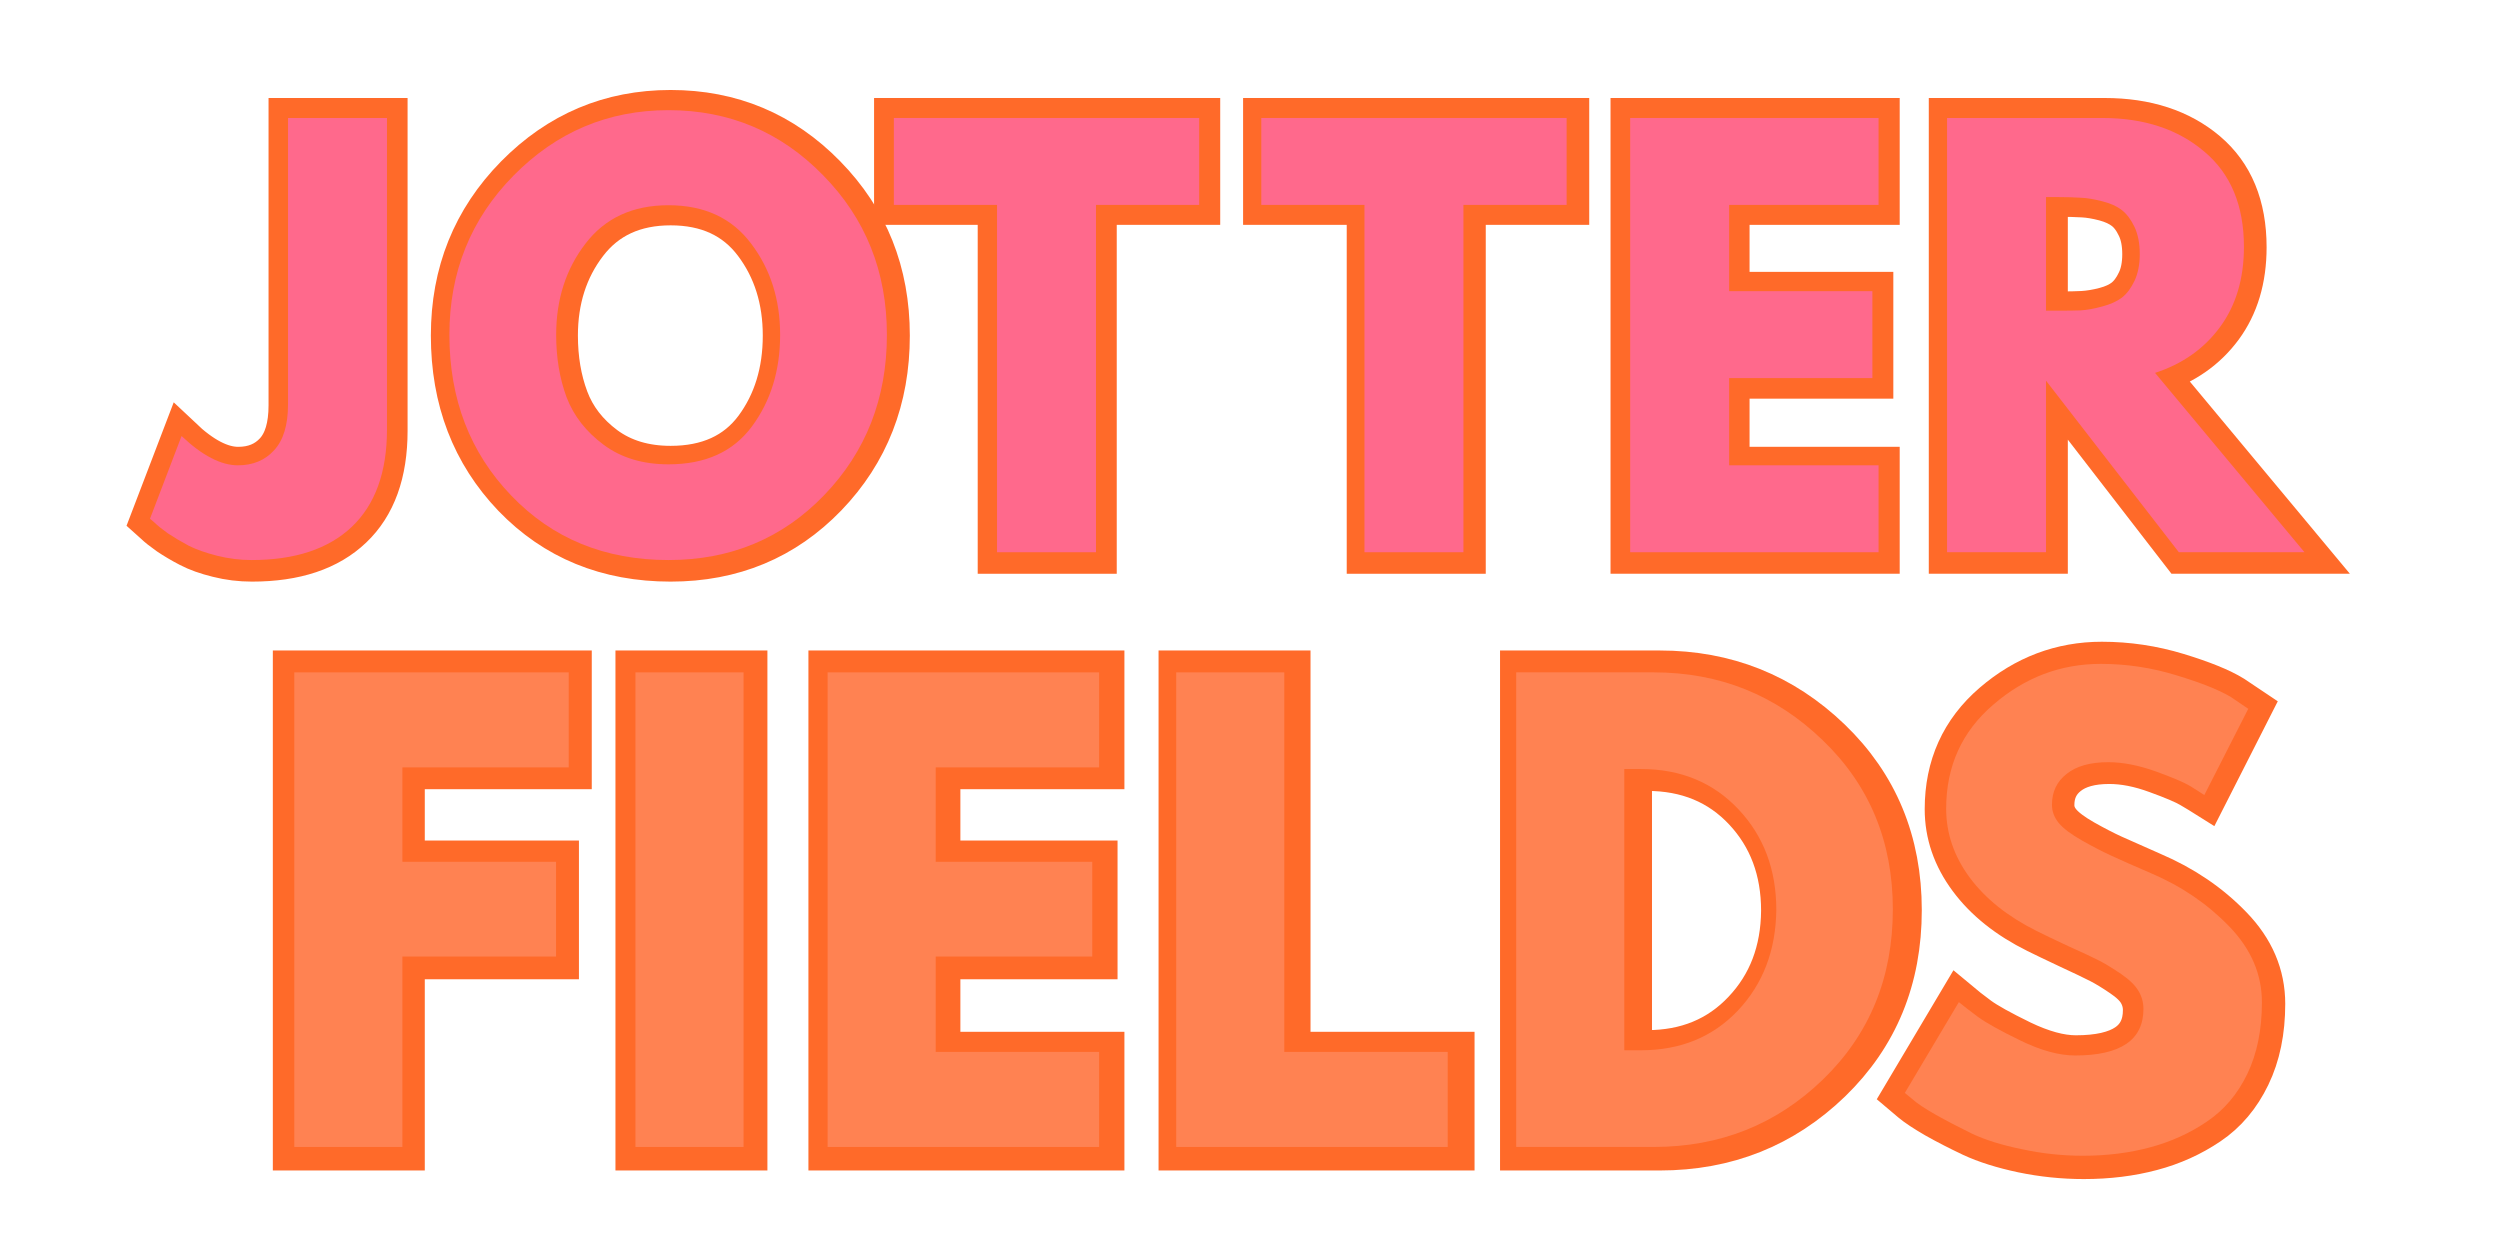 <svg version="1.0" preserveAspectRatio="xMidYMid meet" height="80" viewBox="0 0 120 60" zoomAndPan="magnify" width="160" xmlns:xlink="http://www.w3.org/1999/xlink" xmlns="http://www.w3.org/2000/svg"><defs><g></g></defs><path stroke-miterlimit="4" stroke-opacity="1" stroke-width="18.3" stroke="#ff6a29" d="M 102.224 -20.275 L 102.224 124.164 C 102.224 143.818 96.792 158.831 85.966 169.129 C 75.139 179.465 59.673 184.633 39.567 184.633 C 34.135 184.633 28.854 183.992 23.648 182.672 C 18.443 181.389 14.067 179.842 10.483 177.956 C 6.9 176.108 3.693 174.184 0.826 172.26 C -2.003 170.261 -4.04 168.639 -5.36 167.356 L -7.548 165.395 L 7.088 127.107 C 16.67 136.198 25.346 140.724 33.192 140.724 C 40.171 140.724 45.754 138.423 49.978 133.821 C 54.241 129.181 56.354 122.052 56.354 112.433 L 56.354 -20.275 Z M 131.27 80.218 C 131.27 51.096 141.191 26.463 161.033 6.282 C 180.913 -13.9 204.791 -23.971 232.781 -23.971 C 260.922 -23.971 284.838 -13.937 304.491 6.169 C 324.182 26.275 334.028 50.945 334.028 80.218 C 334.028 109.679 324.333 134.462 304.982 154.568 C 285.63 174.599 261.563 184.633 232.781 184.633 C 203.358 184.633 179.064 174.675 159.901 154.795 C 140.814 134.84 131.27 109.981 131.27 80.218 Z M 180.837 80.218 C 180.837 90.818 182.459 100.475 185.704 109.151 C 188.948 117.865 194.644 125.22 202.754 131.256 C 210.902 137.254 220.898 140.272 232.781 140.272 C 249.832 140.272 262.733 134.387 271.446 122.693 C 280.123 110.961 284.461 96.816 284.461 80.218 C 284.461 63.808 280.047 49.7 271.182 37.931 C 262.318 26.124 249.53 20.201 232.781 20.201 C 216.183 20.201 203.358 26.124 194.342 37.931 C 185.326 49.7 180.837 63.808 180.837 80.218 Z M 180.837 80.218" stroke-linejoin="miter" fill="none" transform="matrix(0.104, 0, 0, 0.104, 7.981, 7.764)" stroke-linecap="butt"></path><g fill-opacity="1" fill="#ff698c"><g transform="translate(7.981, 26.507)"><g><path d="M 10.594 -20.844 L 10.594 -5.891 C 10.594 -3.848 10.031 -2.289 8.906 -1.219 C 7.781 -0.156 6.176 0.375 4.094 0.375 C 3.539 0.375 2.992 0.305 2.453 0.172 C 1.91 0.035 1.453 -0.125 1.078 -0.312 C 0.711 -0.508 0.379 -0.707 0.078 -0.906 C -0.211 -1.113 -0.426 -1.285 -0.562 -1.422 L -0.781 -1.609 L 0.734 -5.578 C 1.723 -4.641 2.625 -4.172 3.438 -4.172 C 4.156 -4.172 4.734 -4.41 5.172 -4.891 C 5.617 -5.367 5.844 -6.102 5.844 -7.094 L 5.844 -20.844 Z M 10.594 -20.844"></path></g></g></g><g fill-opacity="1" fill="#ff698c"><g transform="translate(20.993, 26.507)"><g><path d="M 0.578 -10.438 C 0.578 -13.445 1.602 -15.992 3.656 -18.078 C 5.719 -20.172 8.195 -21.219 11.094 -21.219 C 14.008 -21.219 16.484 -20.176 18.516 -18.094 C 20.555 -16.02 21.578 -13.469 21.578 -10.438 C 21.578 -7.383 20.57 -4.816 18.562 -2.734 C 16.562 -0.66 14.07 0.375 11.094 0.375 C 8.039 0.375 5.523 -0.656 3.547 -2.719 C 1.566 -4.781 0.578 -7.352 0.578 -10.438 Z M 5.703 -10.438 C 5.703 -9.344 5.867 -8.344 6.203 -7.438 C 6.547 -6.539 7.141 -5.781 7.984 -5.156 C 8.828 -4.531 9.863 -4.219 11.094 -4.219 C 12.863 -4.219 14.195 -4.82 15.094 -6.031 C 16 -7.25 16.453 -8.719 16.453 -10.438 C 16.453 -12.133 15.988 -13.594 15.062 -14.812 C 14.145 -16.039 12.82 -16.656 11.094 -16.656 C 9.375 -16.656 8.047 -16.039 7.109 -14.812 C 6.172 -13.594 5.703 -12.133 5.703 -10.438 Z M 5.703 -10.438"></path></g></g></g><path stroke-miterlimit="4" stroke-opacity="1" stroke-width="20" stroke="#ff6a29" d="M 97.083 -27.031 C 108.965 -27.031 120.584 -25.296 131.976 -21.825 C 143.368 -18.355 151.856 -14.922 157.363 -11.527 L 165.36 -6.171 L 145.066 33.777 C 143.443 32.759 141.218 31.363 138.351 29.703 C 135.522 28.006 130.203 25.742 122.394 22.913 C 114.586 20.046 107.305 18.613 100.515 18.613 C 92.179 18.613 85.728 20.386 81.202 23.969 C 76.675 27.515 74.412 32.306 74.412 38.342 C 74.412 41.397 75.468 44.189 77.618 46.754 C 79.73 49.319 83.389 52.073 88.557 55.015 C 93.688 57.92 98.252 60.258 102.138 62.031 C 106.061 63.804 112.096 66.483 120.244 70.066 C 134.466 76.139 146.612 84.363 156.646 94.774 C 166.718 105.148 171.735 116.917 171.735 130.082 C 171.735 142.719 169.472 153.734 164.908 163.165 C 160.381 172.558 154.157 179.951 146.235 185.27 C 138.313 190.627 129.562 194.588 119.98 197.115 C 110.399 199.68 99.987 200.963 88.784 200.963 C 79.202 200.963 69.772 199.982 60.53 198.058 C 51.288 196.097 43.555 193.645 37.293 190.74 C 31.106 187.798 25.486 184.931 20.506 182.102 C 15.565 179.235 11.906 176.82 9.567 174.859 L 6.134 171.954 L 31.182 129.818 C 33.294 131.591 36.237 133.855 39.971 136.646 C 43.706 139.4 50.307 143.059 59.813 147.699 C 69.394 152.301 77.807 154.602 85.087 154.602 C 106.212 154.602 116.812 147.397 116.812 132.987 C 116.812 129.969 116.019 127.178 114.51 124.613 C 113.002 122.048 110.323 119.482 106.513 116.917 C 102.703 114.315 99.308 112.24 96.366 110.731 C 93.461 109.222 88.633 106.921 81.956 103.828 C 75.317 100.697 70.413 98.358 67.169 96.736 C 53.853 90.134 43.555 81.911 36.274 72.065 C 28.956 62.22 25.335 51.62 25.335 40.228 C 25.335 20.499 32.615 4.354 47.214 -8.208 C 61.775 -20.732 78.41 -27.031 97.083 -27.031 Z M 97.083 -27.031" stroke-linejoin="miter" fill="none" transform="matrix(0.104, 0, 0, 0.104, 90.791, 34.655)" stroke-linecap="butt"></path><g fill-opacity="1" fill="#ff8252"><g transform="translate(90.791, 55.054)"><g><path d="M 10.047 -23.188 C 11.285 -23.188 12.492 -23.004 13.672 -22.641 C 14.848 -22.285 15.723 -21.938 16.297 -21.594 L 17.125 -21.031 L 15.016 -16.891 C 14.848 -17.004 14.617 -17.148 14.328 -17.328 C 14.035 -17.504 13.484 -17.738 12.672 -18.031 C 11.859 -18.32 11.102 -18.469 10.406 -18.469 C 9.539 -18.469 8.875 -18.281 8.406 -17.906 C 7.938 -17.539 7.703 -17.047 7.703 -16.422 C 7.703 -16.109 7.812 -15.816 8.031 -15.547 C 8.25 -15.285 8.625 -15.004 9.156 -14.703 C 9.695 -14.398 10.172 -14.156 10.578 -13.969 C 10.984 -13.781 11.609 -13.504 12.453 -13.141 C 13.922 -12.516 15.176 -11.66 16.219 -10.578 C 17.258 -9.504 17.781 -8.289 17.781 -6.938 C 17.781 -5.625 17.547 -4.477 17.078 -3.5 C 16.609 -2.531 15.961 -1.77 15.141 -1.219 C 14.328 -0.664 13.422 -0.254 12.422 0.016 C 11.43 0.285 10.352 0.422 9.188 0.422 C 8.195 0.422 7.223 0.316 6.266 0.109 C 5.305 -0.086 4.504 -0.336 3.859 -0.641 C 3.223 -0.953 2.645 -1.254 2.125 -1.547 C 1.613 -1.836 1.238 -2.086 1 -2.297 L 0.641 -2.594 L 3.234 -6.953 C 3.453 -6.773 3.754 -6.539 4.141 -6.25 C 4.523 -5.969 5.207 -5.586 6.188 -5.109 C 7.176 -4.629 8.051 -4.391 8.812 -4.391 C 11 -4.391 12.094 -5.133 12.094 -6.625 C 12.094 -6.938 12.016 -7.223 11.859 -7.484 C 11.703 -7.754 11.426 -8.023 11.031 -8.297 C 10.633 -8.566 10.285 -8.781 9.984 -8.938 C 9.68 -9.094 9.18 -9.328 8.484 -9.641 C 7.797 -9.961 7.285 -10.207 6.953 -10.375 C 5.578 -11.062 4.508 -11.914 3.75 -12.938 C 3 -13.957 2.625 -15.055 2.625 -16.234 C 2.625 -18.273 3.379 -19.941 4.891 -21.234 C 6.398 -22.535 8.117 -23.188 10.047 -23.188 Z M 10.047 -23.188"></path></g></g></g><path stroke-miterlimit="4" stroke-opacity="1" stroke-width="20" stroke="#ff6a29" d="M 143.209 -22.995 L 143.209 21.027 L 66.143 21.027 L 66.143 64.71 L 137.287 64.71 L 137.287 108.732 L 66.143 108.732 L 66.143 197.002 L 16.01 197.002 L 16.01 -22.995 Z M 224.275 -22.995 L 224.275 197.002 L 174.142 197.002 L 174.142 -22.995 Z M 389.046 -22.995 L 389.046 21.027 L 313.337 21.027 L 313.337 64.71 L 385.877 64.71 L 385.877 108.732 L 313.337 108.732 L 313.337 152.98 L 389.046 152.98 L 389.046 197.002 L 263.204 197.002 L 263.204 -22.995 Z M 474.94 -22.995 L 474.94 152.98 L 550.649 152.98 L 550.649 197.002 L 424.807 197.002 L 424.807 -22.995 Z M 582.411 -22.995 L 646.124 -22.995 C 676.679 -22.995 702.821 -12.546 724.511 8.315 C 746.239 29.213 757.065 55.392 757.065 86.853 C 757.065 118.502 746.277 144.756 724.662 165.692 C 703.047 186.553 676.868 197.002 646.124 197.002 L 582.411 197.002 Z M 632.544 152.225 L 640.277 152.225 C 658.535 152.225 673.51 146.039 685.129 133.704 C 696.823 121.369 702.745 105.827 702.896 87.117 C 702.896 68.444 697.087 52.903 685.468 40.492 C 673.812 28.043 658.761 21.819 640.277 21.819 L 632.544 21.819 Z M 632.544 152.225" stroke-linejoin="miter" fill="none" transform="matrix(0.104, 0, 0, 0.104, 12.471, 34.655)" stroke-linecap="butt"></path><g fill-opacity="1" fill="#ff8252"><g transform="translate(12.471, 55.054)"><g><path d="M 14.828 -22.781 L 14.828 -18.219 L 6.844 -18.219 L 6.844 -13.688 L 14.219 -13.688 L 14.219 -9.141 L 6.844 -9.141 L 6.844 0 L 1.656 0 L 1.656 -22.781 Z M 14.828 -22.781"></path></g></g></g><g fill-opacity="1" fill="#ff8252"><g transform="translate(28.846, 55.054)"><g><path d="M 6.844 -22.781 L 6.844 0 L 1.656 0 L 1.656 -22.781 Z M 6.844 -22.781"></path></g></g></g><g fill-opacity="1" fill="#ff8252"><g transform="translate(38.069, 55.054)"><g><path d="M 14.688 -22.781 L 14.688 -18.219 L 6.844 -18.219 L 6.844 -13.688 L 14.359 -13.688 L 14.359 -9.141 L 6.844 -9.141 L 6.844 -4.562 L 14.688 -4.562 L 14.688 0 L 1.656 0 L 1.656 -22.781 Z M 14.688 -22.781"></path></g></g></g><g fill-opacity="1" fill="#ff8252"><g transform="translate(54.802, 55.054)"><g><path d="M 6.844 -22.781 L 6.844 -4.562 L 14.688 -4.562 L 14.688 0 L 1.656 0 L 1.656 -22.781 Z M 6.844 -22.781"></path></g></g></g><g fill-opacity="1" fill="#ff8252"><g transform="translate(71.122, 55.054)"><g><path d="M 1.656 -22.781 L 8.25 -22.781 C 11.414 -22.781 14.117 -21.695 16.359 -19.531 C 18.609 -17.375 19.734 -14.664 19.734 -11.406 C 19.734 -8.125 18.613 -5.398 16.375 -3.234 C 14.145 -1.078 11.438 0 8.25 0 L 1.656 0 Z M 6.844 -4.641 L 7.641 -4.641 C 9.535 -4.641 11.086 -5.273 12.297 -6.547 C 13.504 -7.828 14.117 -9.438 14.141 -11.375 C 14.141 -13.312 13.535 -14.922 12.328 -16.203 C 11.117 -17.492 9.555 -18.141 7.641 -18.141 L 6.844 -18.141 Z M 6.844 -4.641"></path></g></g></g><path stroke-miterlimit="4" stroke-opacity="1" stroke-width="18.3" stroke="#ff6a29" d="M 1.97 19.975 L 1.97 -20.275 L 143.429 -20.275 L 143.429 19.975 L 95.673 19.975 L 95.673 181.012 L 49.802 181.012 L 49.802 19.975 Z M 172.287 19.975 L 172.287 -20.275 L 313.746 -20.275 L 313.746 19.975 L 265.989 19.975 L 265.989 181.012 L 220.119 181.012 L 220.119 19.975 Z M 172.287 19.975" stroke-linejoin="miter" fill="none" transform="matrix(0.104, 0, 0, 0.104, 42.702, 7.764)" stroke-linecap="butt"></path><g fill-opacity="1" fill="#ff698c"><g transform="translate(42.702, 26.507)"><g><path d="M 0.203 -16.672 L 0.203 -20.844 L 14.859 -20.844 L 14.859 -16.672 L 9.906 -16.672 L 9.906 0 L 5.156 0 L 5.156 -16.672 Z M 0.203 -16.672"></path></g></g></g><g fill-opacity="1" fill="#ff698c"><g transform="translate(60.339, 26.507)"><g><path d="M 0.203 -16.672 L 0.203 -20.844 L 14.859 -20.844 L 14.859 -16.672 L 9.906 -16.672 L 9.906 0 L 5.156 0 L 5.156 -16.672 Z M 0.203 -16.672"></path></g></g></g><path stroke-miterlimit="4" stroke-opacity="1" stroke-width="18.3" stroke="#ff6a29" d="M 129.819 -20.275 L 129.819 19.975 L 60.523 19.975 L 60.523 59.961 L 126.876 59.961 L 126.876 100.211 L 60.523 100.211 L 60.523 140.724 L 129.819 140.724 L 129.819 181.012 L 14.652 181.012 L 14.652 -20.275 Z M 161.543 -20.275 L 233.518 -20.275 C 252.869 -20.275 268.675 -15.107 280.859 -4.808 C 293.043 5.527 299.155 20.277 299.155 39.478 C 299.155 54.265 295.42 66.675 288.026 76.71 C 280.633 86.706 270.599 93.722 257.924 97.796 L 327.22 181.012 L 268.901 181.012 L 207.414 101.455 L 207.414 181.012 L 161.543 181.012 Z M 207.414 69.014 L 212.77 69.014 C 216.995 69.014 220.541 68.939 223.483 68.788 C 226.426 68.599 229.783 68.071 233.518 67.09 C 237.252 66.11 240.232 64.714 242.496 62.941 C 244.797 61.092 246.758 58.49 248.38 55.057 C 250.04 51.662 250.832 47.512 250.832 42.684 C 250.832 37.78 250.04 33.631 248.38 30.236 C 246.758 26.803 244.797 24.2 242.496 22.427 C 240.232 20.654 237.252 19.258 233.518 18.24 C 229.783 17.259 226.426 16.693 223.483 16.542 C 220.541 16.354 216.995 16.278 212.77 16.278 L 207.414 16.278 Z M 207.414 69.014" stroke-linejoin="miter" fill="none" transform="matrix(0.104, 0, 0, 0.104, 76.733, 7.764)" stroke-linecap="butt"></path><g fill-opacity="1" fill="#ff698c"><g transform="translate(76.733, 26.507)"><g><path d="M 13.438 -20.844 L 13.438 -16.672 L 6.266 -16.672 L 6.266 -12.531 L 13.141 -12.531 L 13.141 -8.359 L 6.266 -8.359 L 6.266 -4.172 L 13.438 -4.172 L 13.438 0 L 1.516 0 L 1.516 -20.844 Z M 13.438 -20.844"></path></g></g></g><g fill-opacity="1" fill="#ff698c"><g transform="translate(91.943, 26.507)"><g><path d="M 1.516 -20.844 L 8.969 -20.844 C 10.969 -20.844 12.598 -20.305 13.859 -19.234 C 15.129 -18.172 15.766 -16.645 15.766 -14.656 C 15.766 -13.125 15.379 -11.836 14.609 -10.797 C 13.848 -9.766 12.812 -9.035 11.5 -8.609 L 18.672 0 L 12.641 0 L 6.266 -8.234 L 6.266 0 L 1.516 0 Z M 6.266 -11.594 L 6.828 -11.594 C 7.266 -11.594 7.633 -11.598 7.938 -11.609 C 8.238 -11.629 8.582 -11.691 8.969 -11.797 C 9.352 -11.898 9.664 -12.039 9.906 -12.219 C 10.145 -12.406 10.348 -12.676 10.516 -13.031 C 10.68 -13.383 10.766 -13.812 10.766 -14.312 C 10.766 -14.82 10.68 -15.254 10.516 -15.609 C 10.348 -15.961 10.145 -16.234 9.906 -16.422 C 9.664 -16.609 9.352 -16.75 8.969 -16.844 C 8.582 -16.945 8.238 -17.004 7.938 -17.016 C 7.633 -17.035 7.266 -17.047 6.828 -17.047 L 6.266 -17.047 Z M 6.266 -11.594"></path></g></g></g></svg>